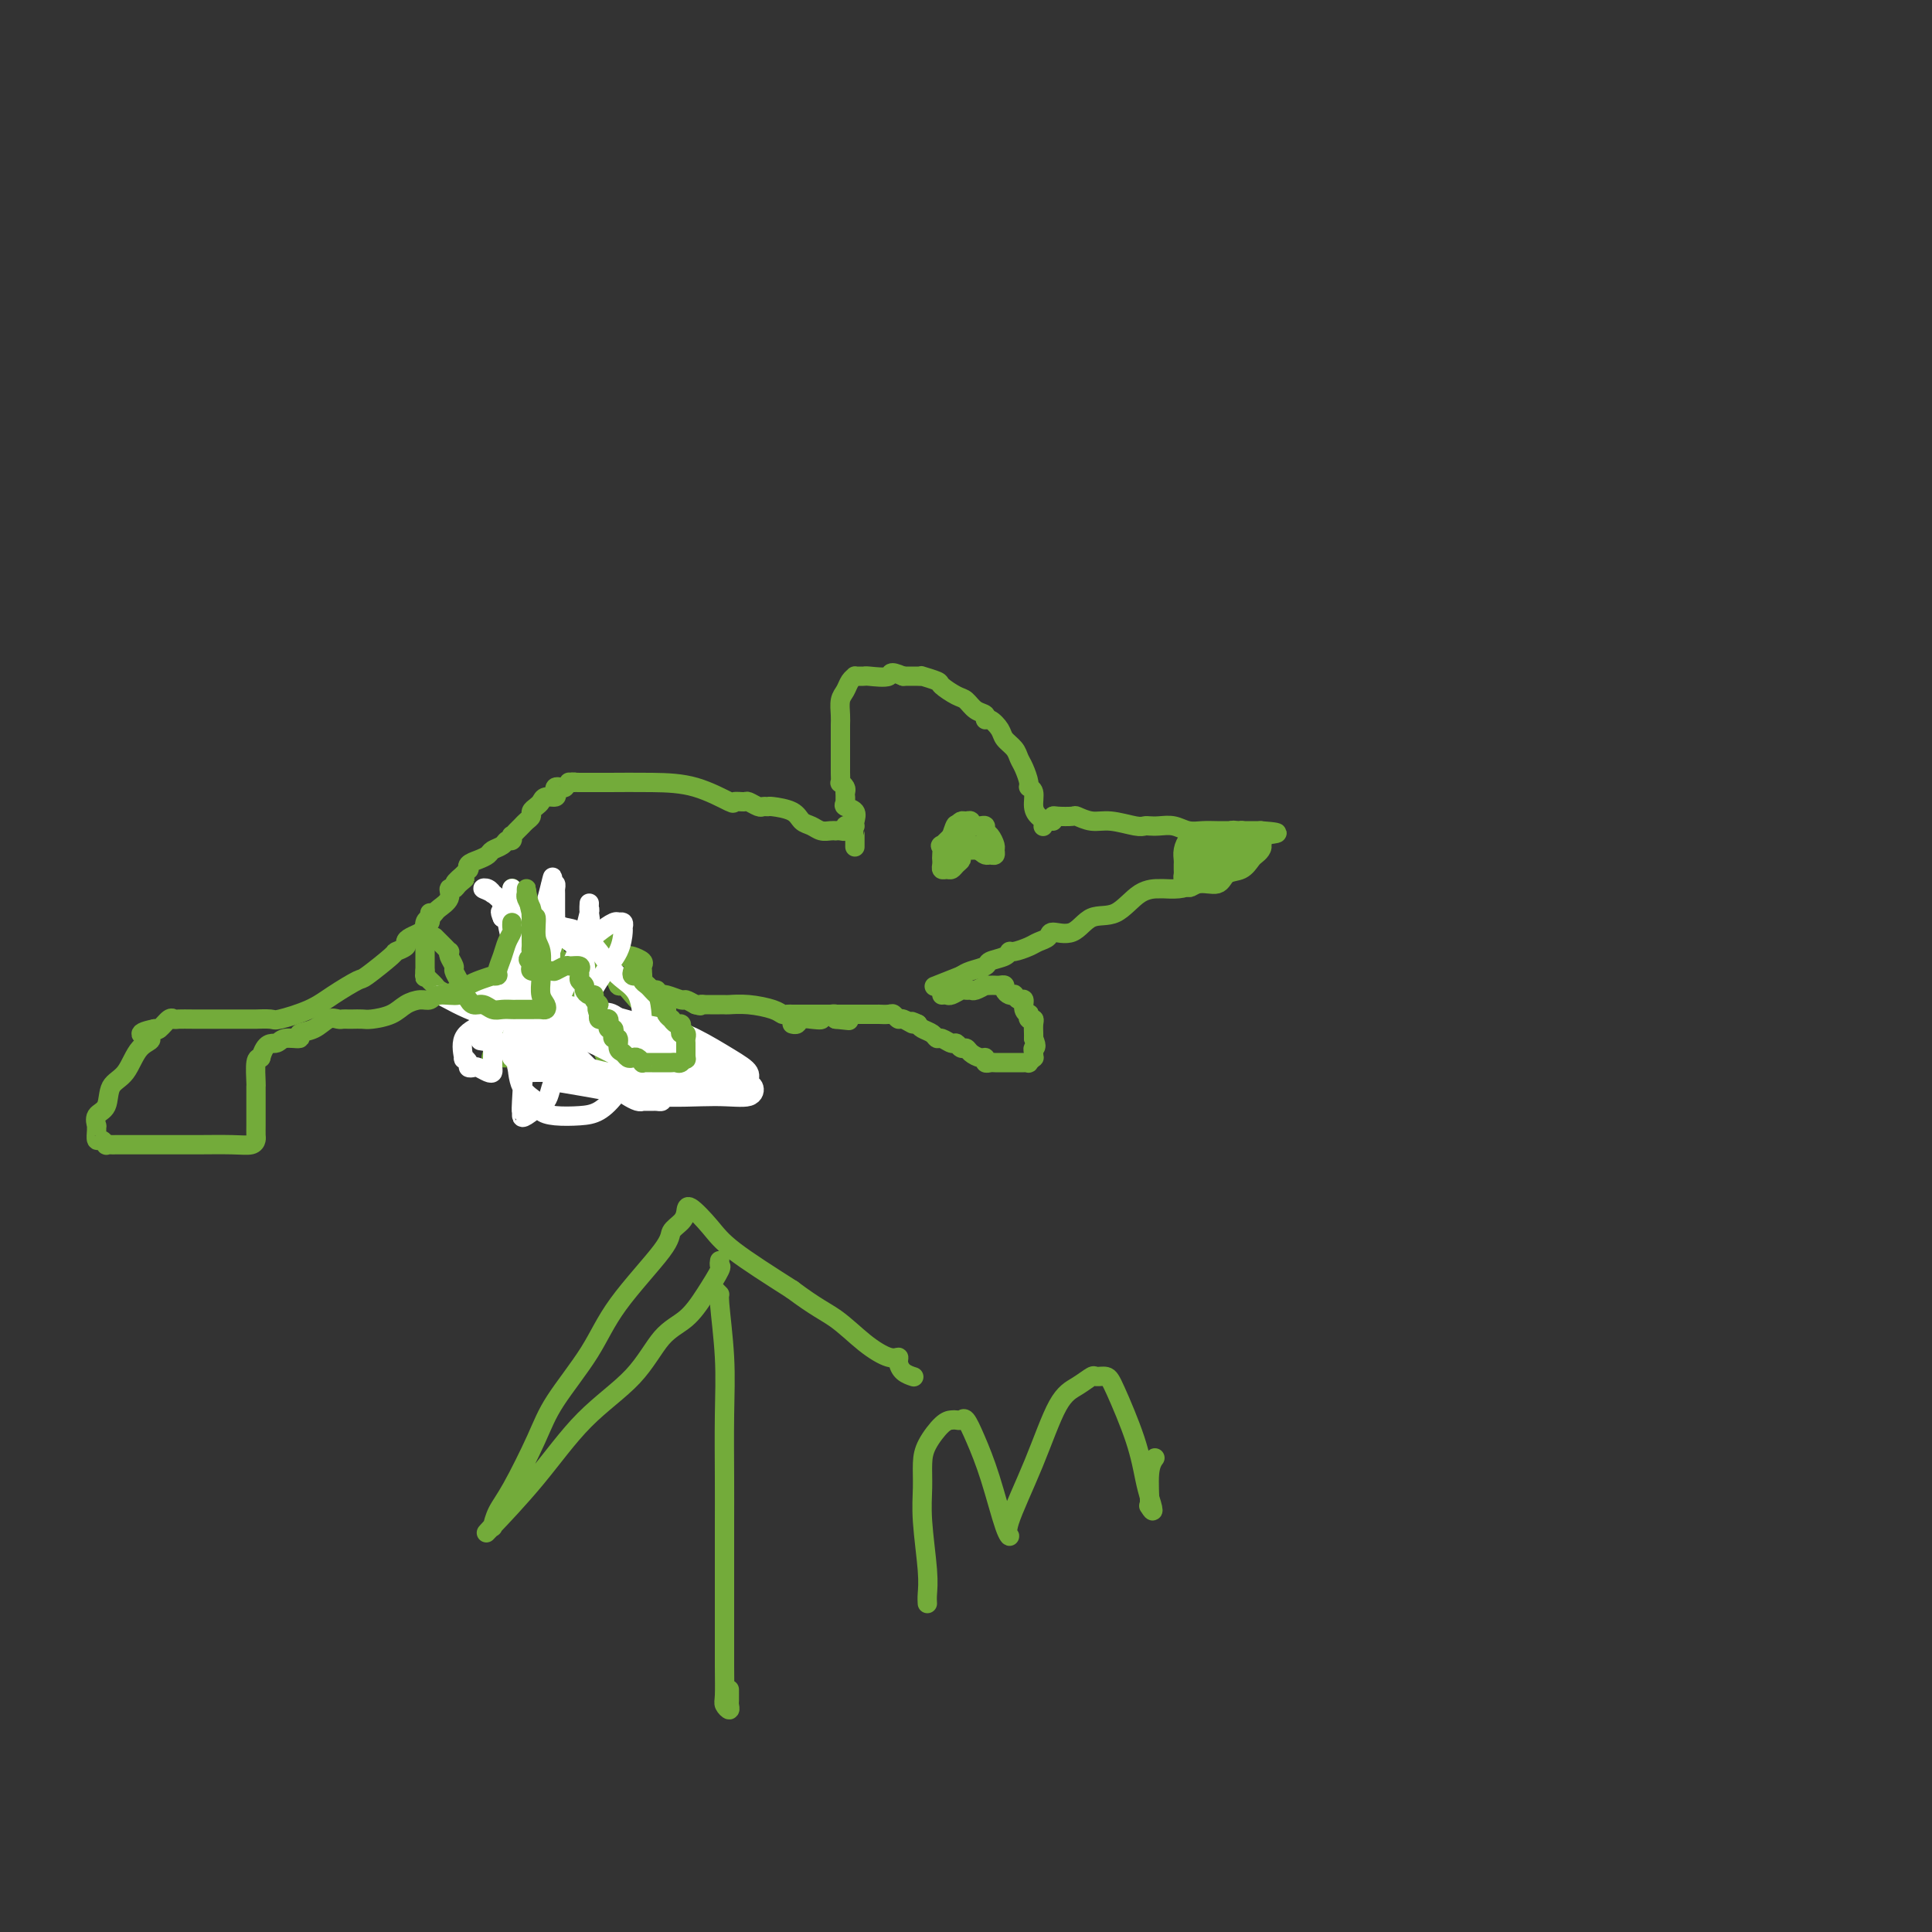 <svg viewBox='0 0 400 400' version='1.1' xmlns='http://www.w3.org/2000/svg' xmlns:xlink='http://www.w3.org/1999/xlink'><rect x="0" y="0" width="400" height="400" fill="#333333" stroke="none"/><g fill='none' stroke='#73AB3A' stroke-width='4' stroke-linecap='round' stroke-linejoin='round'><path d='M218,170c-0.025,-0.420 -0.051,-0.841 0,-1c0.051,-0.159 0.178,-0.058 1,0c0.822,0.058 2.339,0.072 3,0c0.661,-0.072 0.468,-0.229 1,0c0.532,0.229 1.791,0.846 3,1c1.209,0.154 2.368,-0.155 4,0c1.632,0.155 3.739,0.772 5,1c1.261,0.228 1.678,0.065 2,0c0.322,-0.065 0.551,-0.031 1,0c0.449,0.031 1.120,0.061 2,0c0.880,-0.061 1.969,-0.212 3,0c1.031,0.212 2.005,0.789 3,1c0.995,0.211 2.011,0.057 3,0c0.989,-0.057 1.953,-0.015 3,0c1.047,0.015 2.178,0.004 3,0c0.822,-0.004 1.334,-0.001 2,0c0.666,0.001 1.487,0.000 2,0c0.513,-0.000 0.718,-0.000 1,0c0.282,0.000 0.641,0.000 1,0'/><path d='M261,172c6.656,0.488 1.794,0.708 0,1c-1.794,0.292 -0.522,0.657 0,1c0.522,0.343 0.294,0.665 0,1c-0.294,0.335 -0.653,0.682 -1,1c-0.347,0.318 -0.683,0.606 -1,1c-0.317,0.394 -0.616,0.893 -1,1c-0.384,0.107 -0.854,-0.180 -1,0c-0.146,0.180 0.033,0.825 0,1c-0.033,0.175 -0.276,-0.121 -1,0c-0.724,0.121 -1.928,0.659 -3,1c-1.072,0.341 -2.011,0.484 -3,1c-0.989,0.516 -2.027,1.406 -3,2c-0.973,0.594 -1.879,0.892 -3,1c-1.121,0.108 -2.456,0.026 -3,0c-0.544,-0.026 -0.297,0.005 -1,0c-0.703,-0.005 -2.357,-0.044 -4,1c-1.643,1.044 -3.276,3.172 -5,4c-1.724,0.828 -3.540,0.354 -5,1c-1.460,0.646 -2.564,2.410 -4,3c-1.436,0.590 -3.204,0.004 -4,0c-0.796,-0.004 -0.619,0.572 -1,1c-0.381,0.428 -1.318,0.706 -2,1c-0.682,0.294 -1.108,0.604 -2,1c-0.892,0.396 -2.251,0.880 -3,1c-0.749,0.120 -0.890,-0.122 -1,0c-0.110,0.122 -0.190,0.610 -1,1c-0.810,0.390 -2.351,0.682 -3,1c-0.649,0.318 -0.405,0.663 -1,1c-0.595,0.337 -2.027,0.668 -3,1c-0.973,0.332 -1.486,0.666 -2,1'/><path d='M199,202c-9.667,3.833 -4.833,1.917 0,0'/><path d='M216,171c-0.022,0.093 -0.043,0.186 0,0c0.043,-0.186 0.151,-0.652 0,-1c-0.151,-0.348 -0.562,-0.578 -1,-1c-0.438,-0.422 -0.905,-1.037 -1,-2c-0.095,-0.963 0.182,-2.274 0,-3c-0.182,-0.726 -0.821,-0.866 -1,-1c-0.179,-0.134 0.103,-0.263 0,-1c-0.103,-0.737 -0.590,-2.084 -1,-3c-0.410,-0.916 -0.743,-1.402 -1,-2c-0.257,-0.598 -0.437,-1.308 -1,-2c-0.563,-0.692 -1.508,-1.366 -2,-2c-0.492,-0.634 -0.530,-1.230 -1,-2c-0.470,-0.770 -1.372,-1.716 -2,-2c-0.628,-0.284 -0.982,0.094 -1,0c-0.018,-0.094 0.299,-0.659 0,-1c-0.299,-0.341 -1.216,-0.458 -2,-1c-0.784,-0.542 -1.437,-1.508 -2,-2c-0.563,-0.492 -1.036,-0.510 -2,-1c-0.964,-0.490 -2.417,-1.452 -3,-2c-0.583,-0.548 -0.294,-0.683 -1,-1c-0.706,-0.317 -2.406,-0.817 -3,-1c-0.594,-0.183 -0.083,-0.049 0,0c0.083,0.049 -0.262,0.014 -1,0c-0.738,-0.014 -1.869,-0.007 -3,0'/><path d='M187,140c-3.234,-1.392 -2.321,-0.373 -3,0c-0.679,0.373 -2.952,0.099 -4,0c-1.048,-0.099 -0.872,-0.025 -1,0c-0.128,0.025 -0.559,-0.001 -1,0c-0.441,0.001 -0.893,0.030 -1,0c-0.107,-0.030 0.129,-0.118 0,0c-0.129,0.118 -0.623,0.441 -1,1c-0.377,0.559 -0.637,1.354 -1,2c-0.363,0.646 -0.829,1.142 -1,2c-0.171,0.858 -0.046,2.076 0,3c0.046,0.924 0.012,1.552 0,2c-0.012,0.448 -0.003,0.715 0,1c0.003,0.285 0.001,0.587 0,1c-0.001,0.413 -0.000,0.936 0,1c0.000,0.064 0.000,-0.333 0,0c-0.000,0.333 -0.000,1.395 0,2c0.000,0.605 0.000,0.754 0,1c-0.000,0.246 -0.000,0.589 0,1c0.000,0.411 0.000,0.888 0,1c-0.000,0.112 -0.001,-0.143 0,0c0.001,0.143 0.004,0.682 0,1c-0.004,0.318 -0.015,0.414 0,1c0.015,0.586 0.056,1.662 0,2c-0.056,0.338 -0.207,-0.063 0,0c0.207,0.063 0.774,0.589 1,1c0.226,0.411 0.113,0.705 0,1'/><path d='M175,164c-0.009,3.428 -0.031,1.500 0,1c0.031,-0.500 0.113,0.430 0,1c-0.113,0.570 -0.423,0.779 0,1c0.423,0.221 1.577,0.452 2,1c0.423,0.548 0.113,1.412 0,2c-0.113,0.588 -0.030,0.901 0,1c0.030,0.099 0.008,-0.015 0,0c-0.008,0.015 -0.002,0.158 0,1c0.002,0.842 0.001,2.383 0,3c-0.001,0.617 -0.000,0.308 0,0'/><path d='M176,171c-0.445,-0.113 -0.889,-0.226 -1,0c-0.111,0.226 0.112,0.792 0,1c-0.112,0.208 -0.558,0.056 -1,0c-0.442,-0.056 -0.881,-0.018 -1,0c-0.119,0.018 0.081,0.017 0,0c-0.081,-0.017 -0.442,-0.050 -1,0c-0.558,0.050 -1.313,0.181 -2,0c-0.687,-0.181 -1.308,-0.675 -2,-1c-0.692,-0.325 -1.457,-0.480 -2,-1c-0.543,-0.520 -0.865,-1.406 -2,-2c-1.135,-0.594 -3.082,-0.895 -4,-1c-0.918,-0.105 -0.808,-0.014 -1,0c-0.192,0.014 -0.686,-0.050 -1,0c-0.314,0.050 -0.447,0.212 -1,0c-0.553,-0.212 -1.527,-0.799 -2,-1c-0.473,-0.201 -0.446,-0.015 -1,0c-0.554,0.015 -1.688,-0.139 -2,0c-0.312,0.139 0.197,0.573 -1,0c-1.197,-0.573 -4.099,-2.154 -7,-3c-2.901,-0.846 -5.799,-0.959 -9,-1c-3.201,-0.041 -6.703,-0.011 -9,0c-2.297,0.011 -3.388,0.003 -4,0c-0.612,-0.003 -0.746,-0.001 -1,0c-0.254,0.001 -0.627,0.000 -1,0'/><path d='M120,162c-3.892,-0.139 -1.621,0.015 -1,0c0.621,-0.015 -0.409,-0.197 -1,0c-0.591,0.197 -0.745,0.775 -1,1c-0.255,0.225 -0.611,0.098 -1,0c-0.389,-0.098 -0.811,-0.167 -1,0c-0.189,0.167 -0.144,0.570 0,1c0.144,0.430 0.389,0.889 0,1c-0.389,0.111 -1.410,-0.125 -2,0c-0.590,0.125 -0.750,0.611 -1,1c-0.250,0.389 -0.592,0.682 -1,1c-0.408,0.318 -0.883,0.662 -1,1c-0.117,0.338 0.123,0.669 0,1c-0.123,0.331 -0.607,0.662 -1,1c-0.393,0.338 -0.693,0.683 -1,1c-0.307,0.317 -0.621,0.606 -1,1c-0.379,0.394 -0.821,0.893 -1,1c-0.179,0.107 -0.093,-0.179 0,0c0.093,0.179 0.194,0.821 0,1c-0.194,0.179 -0.685,-0.107 -1,0c-0.315,0.107 -0.456,0.606 -1,1c-0.544,0.394 -1.491,0.684 -2,1c-0.509,0.316 -0.581,0.658 -1,1c-0.419,0.342 -1.187,0.683 -2,1c-0.813,0.317 -1.672,0.611 -2,1c-0.328,0.389 -0.127,0.874 0,1c0.127,0.126 0.179,-0.107 0,0c-0.179,0.107 -0.590,0.553 -1,1'/><path d='M96,181c-3.663,3.123 -0.822,1.431 0,1c0.822,-0.431 -0.375,0.399 -1,1c-0.625,0.601 -0.678,0.973 -1,1c-0.322,0.027 -0.912,-0.291 -1,0c-0.088,0.291 0.326,1.190 0,2c-0.326,0.810 -1.394,1.531 -2,2c-0.606,0.469 -0.751,0.685 -1,1c-0.249,0.315 -0.603,0.728 -1,1c-0.397,0.272 -0.839,0.401 -1,1c-0.161,0.599 -0.043,1.666 0,2c0.043,0.334 0.012,-0.064 0,0c-0.012,0.064 -0.003,0.591 0,1c0.003,0.409 0.001,0.701 0,1c-0.001,0.299 -0.000,0.605 0,1c0.000,0.395 0.000,0.879 0,1c-0.000,0.121 -0.000,-0.122 0,0c0.000,0.122 0.000,0.610 0,1c-0.000,0.390 -0.000,0.682 0,1c0.000,0.318 0.000,0.662 0,1c-0.000,0.338 -0.000,0.669 0,1'/><path d='M88,201c-0.158,1.925 -0.053,1.237 0,1c0.053,-0.237 0.054,-0.022 0,0c-0.054,0.022 -0.165,-0.148 0,0c0.165,0.148 0.604,0.614 1,1c0.396,0.386 0.748,0.692 1,1c0.252,0.308 0.404,0.617 1,1c0.596,0.383 1.636,0.838 2,1c0.364,0.162 0.052,0.029 0,0c-0.052,-0.029 0.157,0.045 1,0c0.843,-0.045 2.321,-0.208 3,0c0.679,0.208 0.559,0.788 1,1c0.441,0.212 1.442,0.057 2,0c0.558,-0.057 0.674,-0.015 1,0c0.326,0.015 0.861,0.004 1,0c0.139,-0.004 -0.117,-0.001 0,0c0.117,0.001 0.609,0.000 1,0c0.391,-0.000 0.683,-0.000 1,0c0.317,0.000 0.658,0.000 1,0'/><path d='M105,207c2.089,0.156 1.311,0.044 1,0c-0.311,-0.044 -0.156,-0.022 0,0'/><path d='M106,184c0.030,-0.090 0.061,-0.179 0,0c-0.061,0.179 -0.212,0.627 0,1c0.212,0.373 0.788,0.673 1,1c0.212,0.327 0.061,0.683 0,1c-0.061,0.317 -0.030,0.595 0,1c0.030,0.405 0.061,0.936 0,1c-0.061,0.064 -0.212,-0.338 0,0c0.212,0.338 0.789,1.418 1,2c0.211,0.582 0.057,0.666 0,1c-0.057,0.334 -0.015,0.916 0,1c0.015,0.084 0.004,-0.332 0,0c-0.004,0.332 -0.001,1.413 0,2c0.001,0.587 0.000,0.682 0,1c-0.000,0.318 -0.000,0.859 0,1c0.000,0.141 0.000,-0.117 0,0c-0.000,0.117 -0.000,0.608 0,1c0.000,0.392 0.000,0.683 0,1c-0.000,0.317 -0.000,0.658 0,1'/><path d='M108,200c0.310,2.634 0.084,1.217 0,1c-0.084,-0.217 -0.026,0.764 0,1c0.026,0.236 0.021,-0.273 0,0c-0.021,0.273 -0.057,1.327 0,2c0.057,0.673 0.208,0.964 0,1c-0.208,0.036 -0.774,-0.184 -1,0c-0.226,0.184 -0.112,0.770 0,1c0.112,0.230 0.222,0.103 0,0c-0.222,-0.103 -0.778,-0.182 -1,0c-0.222,0.182 -0.112,0.626 0,1c0.112,0.374 0.226,0.678 0,1c-0.226,0.322 -0.792,0.664 -1,1c-0.208,0.336 -0.060,0.668 0,1c0.060,0.332 0.030,0.666 0,1'/><path d='M105,211c-0.691,1.654 -0.917,0.290 -1,0c-0.083,-0.290 -0.022,0.495 0,1c0.022,0.505 0.007,0.732 0,1c-0.007,0.268 -0.005,0.579 0,1c0.005,0.421 0.012,0.953 0,1c-0.012,0.047 -0.045,-0.389 0,0c0.045,0.389 0.166,1.605 0,2c-0.166,0.395 -0.619,-0.030 -1,0c-0.381,0.030 -0.691,0.515 -1,1'/><path d='M102,218c-0.517,1.309 -0.311,1.083 0,1c0.311,-0.083 0.727,-0.022 1,0c0.273,0.022 0.402,0.006 1,0c0.598,-0.006 1.666,-0.002 2,0c0.334,0.002 -0.065,0.002 0,0c0.065,-0.002 0.596,-0.004 1,0c0.404,0.004 0.682,0.016 1,0c0.318,-0.016 0.676,-0.061 1,0c0.324,0.061 0.615,0.228 1,0c0.385,-0.228 0.864,-0.850 1,-1c0.136,-0.150 -0.069,0.171 0,0c0.069,-0.171 0.414,-0.834 1,-1c0.586,-0.166 1.415,0.166 2,0c0.585,-0.166 0.925,-0.829 1,-1c0.075,-0.171 -0.117,0.150 0,0c0.117,-0.150 0.543,-0.772 1,-1c0.457,-0.228 0.944,-0.064 1,0c0.056,0.064 -0.318,0.027 0,0c0.318,-0.027 1.328,-0.045 2,0c0.672,0.045 1.007,0.152 1,0c-0.007,-0.152 -0.355,-0.563 0,-1c0.355,-0.437 1.415,-0.901 2,-1c0.585,-0.099 0.696,0.166 1,0c0.304,-0.166 0.801,-0.762 1,-1c0.199,-0.238 0.099,-0.119 0,0'/><path d='M124,212c1.981,-1.132 -0.568,-0.461 -2,0c-1.432,0.461 -1.747,0.712 -2,1c-0.253,0.288 -0.445,0.612 -1,1c-0.555,0.388 -1.474,0.839 -2,1c-0.526,0.161 -0.658,0.030 -1,0c-0.342,-0.030 -0.893,0.040 -1,0c-0.107,-0.040 0.231,-0.192 0,0c-0.231,0.192 -1.029,0.727 -1,1c0.029,0.273 0.886,0.284 1,0c0.114,-0.284 -0.517,-0.865 0,-1c0.517,-0.135 2.180,0.174 3,0c0.820,-0.174 0.797,-0.830 1,-1c0.203,-0.170 0.633,0.147 1,0c0.367,-0.147 0.673,-0.756 1,-1c0.327,-0.244 0.676,-0.122 1,0c0.324,0.122 0.623,0.243 1,0c0.377,-0.243 0.833,-0.849 1,-1c0.167,-0.151 0.045,0.152 0,0c-0.045,-0.152 -0.013,-0.758 0,-1c0.013,-0.242 0.006,-0.121 0,0'/><path d='M124,211c1.656,-0.935 0.797,-0.771 0,-1c-0.797,-0.229 -1.532,-0.849 -2,-1c-0.468,-0.151 -0.668,0.168 -1,0c-0.332,-0.168 -0.795,-0.822 -1,-1c-0.205,-0.178 -0.154,0.121 0,0c0.154,-0.121 0.409,-0.662 0,-1c-0.409,-0.338 -1.483,-0.471 -2,-1c-0.517,-0.529 -0.479,-1.452 -1,-3c-0.521,-1.548 -1.603,-3.721 -2,-5c-0.397,-1.279 -0.111,-1.663 0,-2c0.111,-0.337 0.046,-0.626 0,-1c-0.046,-0.374 -0.072,-0.832 0,-1c0.072,-0.168 0.244,-0.045 1,0c0.756,0.045 2.097,0.012 3,0c0.903,-0.012 1.369,-0.004 2,0c0.631,0.004 1.429,0.004 2,0c0.571,-0.004 0.916,-0.011 1,0c0.084,0.011 -0.093,0.042 0,0c0.093,-0.042 0.455,-0.155 1,0c0.545,0.155 1.272,0.577 2,1'/><path d='M127,195c2.018,0.182 1.064,0.636 1,1c-0.064,0.364 0.761,0.636 1,1c0.239,0.364 -0.108,0.818 0,1c0.108,0.182 0.670,0.090 1,0c0.330,-0.090 0.428,-0.178 1,0c0.572,0.178 1.617,0.622 2,1c0.383,0.378 0.103,0.689 0,1c-0.103,0.311 -0.028,0.622 0,1c0.028,0.378 0.011,0.822 0,1c-0.011,0.178 -0.014,0.090 0,0c0.014,-0.090 0.046,-0.183 0,0c-0.046,0.183 -0.171,0.641 0,1c0.171,0.359 0.638,0.618 1,1c0.362,0.382 0.619,0.887 1,1c0.381,0.113 0.888,-0.167 1,0c0.112,0.167 -0.169,0.781 0,1c0.169,0.219 0.790,0.044 1,0c0.210,-0.044 0.009,0.043 0,0c-0.009,-0.043 0.173,-0.218 1,0c0.827,0.218 2.300,0.828 3,1c0.700,0.172 0.629,-0.094 1,0c0.371,0.094 1.186,0.547 2,1'/><path d='M144,208c1.555,0.464 0.941,0.124 1,0c0.059,-0.124 0.789,-0.033 1,0c0.211,0.033 -0.098,0.009 0,0c0.098,-0.009 0.601,-0.002 1,0c0.399,0.002 0.692,-0.000 1,0c0.308,0.000 0.632,0.003 1,0c0.368,-0.003 0.781,-0.011 1,0c0.219,0.011 0.243,0.041 1,0c0.757,-0.041 2.245,-0.155 4,0c1.755,0.155 3.776,0.577 5,1c1.224,0.423 1.652,0.845 2,1c0.348,0.155 0.618,0.041 1,0c0.382,-0.041 0.876,-0.011 1,0c0.124,0.011 -0.121,0.003 0,0c0.121,-0.003 0.610,-0.001 1,0c0.390,0.001 0.682,0.000 1,0c0.318,-0.000 0.663,-0.000 1,0c0.337,0.000 0.668,0.000 1,0c0.332,-0.000 0.667,-0.001 1,0c0.333,0.001 0.664,0.003 1,0c0.336,-0.003 0.678,-0.011 1,0c0.322,0.011 0.625,0.041 1,0c0.375,-0.041 0.821,-0.155 1,0c0.179,0.155 0.089,0.577 0,1'/><path d='M173,211c4.833,0.500 2.417,0.250 0,0'/><path d='M195,206c0.364,-0.031 0.728,-0.061 1,0c0.272,0.061 0.453,0.214 1,0c0.547,-0.214 1.461,-0.793 2,-1c0.539,-0.207 0.704,-0.041 1,0c0.296,0.041 0.723,-0.041 1,0c0.277,0.041 0.403,0.207 1,0c0.597,-0.207 1.665,-0.787 2,-1c0.335,-0.213 -0.064,-0.058 0,0c0.064,0.058 0.591,0.018 1,0c0.409,-0.018 0.701,-0.015 1,0c0.299,0.015 0.606,0.043 1,0c0.394,-0.043 0.875,-0.156 1,0c0.125,0.156 -0.108,0.582 0,1c0.108,0.418 0.555,0.828 1,1c0.445,0.172 0.889,0.105 1,0c0.111,-0.105 -0.110,-0.248 0,0c0.110,0.248 0.552,0.889 1,1c0.448,0.111 0.904,-0.306 1,0c0.096,0.306 -0.167,1.335 0,2c0.167,0.665 0.763,0.965 1,1c0.237,0.035 0.116,-0.194 0,0c-0.116,0.194 -0.227,0.812 0,1c0.227,0.188 0.793,-0.053 1,0c0.207,0.053 0.056,0.399 0,1c-0.056,0.601 -0.016,1.457 0,2c0.016,0.543 0.008,0.771 0,1'/><path d='M214,215c0.927,2.111 0.244,1.890 0,2c-0.244,0.110 -0.051,0.551 0,1c0.051,0.449 -0.042,0.905 0,1c0.042,0.095 0.218,-0.171 0,0c-0.218,0.171 -0.831,0.778 -1,1c-0.169,0.222 0.106,0.060 0,0c-0.106,-0.060 -0.592,-0.016 -1,0c-0.408,0.016 -0.739,0.004 -1,0c-0.261,-0.004 -0.451,-0.001 -1,0c-0.549,0.001 -1.458,0.001 -2,0c-0.542,-0.001 -0.719,-0.004 -1,0c-0.281,0.004 -0.666,0.016 -1,0c-0.334,-0.016 -0.618,-0.060 -1,0c-0.382,0.060 -0.862,0.222 -1,0c-0.138,-0.222 0.065,-0.829 0,-1c-0.065,-0.171 -0.399,0.094 -1,0c-0.601,-0.094 -1.469,-0.546 -2,-1c-0.531,-0.454 -0.723,-0.910 -1,-1c-0.277,-0.090 -0.638,0.187 -1,0c-0.362,-0.187 -0.726,-0.838 -1,-1c-0.274,-0.162 -0.458,0.164 -1,0c-0.542,-0.164 -1.441,-0.817 -2,-1c-0.559,-0.183 -0.779,0.106 -1,0c-0.221,-0.106 -0.444,-0.605 -1,-1c-0.556,-0.395 -1.445,-0.684 -2,-1c-0.555,-0.316 -0.778,-0.658 -1,-1'/><path d='M190,212c-2.438,-1.173 -1.033,-0.104 -1,0c0.033,0.104 -1.306,-0.757 -2,-1c-0.694,-0.243 -0.745,0.131 -1,0c-0.255,-0.131 -0.715,-0.767 -1,-1c-0.285,-0.233 -0.395,-0.062 -1,0c-0.605,0.062 -1.706,0.017 -2,0c-0.294,-0.017 0.220,-0.004 0,0c-0.220,0.004 -1.172,0.001 -2,0c-0.828,-0.001 -1.531,-0.000 -2,0c-0.469,0.000 -0.704,0.000 -1,0c-0.296,-0.000 -0.653,-0.000 -1,0c-0.347,0.000 -0.684,0.000 -1,0c-0.316,-0.000 -0.609,-0.000 -1,0c-0.391,0.000 -0.878,0.000 -1,0c-0.122,-0.000 0.122,-0.000 0,0c-0.122,0.000 -0.610,0.000 -1,0c-0.390,-0.000 -0.683,-0.000 -1,0c-0.317,0.000 -0.659,0.000 -1,0'/><path d='M170,210c-2.965,-0.082 -0.377,0.714 0,1c0.377,0.286 -1.458,0.063 -2,0c-0.542,-0.063 0.208,0.036 0,0c-0.208,-0.036 -1.375,-0.205 -2,0c-0.625,0.205 -0.707,0.786 -1,1c-0.293,0.214 -0.798,0.061 -1,0c-0.202,-0.061 -0.101,-0.031 0,0'/><path d='M114,199c0.323,-0.000 0.647,-0.000 1,0c0.353,0.000 0.736,0.002 1,0c0.264,-0.002 0.409,-0.006 1,0c0.591,0.006 1.629,0.024 2,0c0.371,-0.024 0.074,-0.090 1,0c0.926,0.090 3.073,0.334 4,1c0.927,0.666 0.632,1.753 1,2c0.368,0.247 1.399,-0.345 2,0c0.601,0.345 0.771,1.626 1,2c0.229,0.374 0.517,-0.161 1,0c0.483,0.161 1.162,1.016 2,2c0.838,0.984 1.834,2.097 3,3c1.166,0.903 2.501,1.598 3,2c0.499,0.402 0.161,0.512 1,1c0.839,0.488 2.855,1.353 4,2c1.145,0.647 1.418,1.076 2,2c0.582,0.924 1.474,2.342 2,3c0.526,0.658 0.687,0.554 1,1c0.313,0.446 0.778,1.440 1,2c0.222,0.560 0.203,0.686 0,1c-0.203,0.314 -0.589,0.816 -1,1c-0.411,0.184 -0.848,0.049 -1,0c-0.152,-0.049 -0.020,-0.013 -1,0c-0.980,0.013 -3.071,0.004 -4,0c-0.929,-0.004 -0.694,-0.001 -1,0c-0.306,0.001 -1.153,0.001 -2,0'/><path d='M138,224c-1.986,0.315 -1.951,0.101 -2,0c-0.049,-0.101 -0.183,-0.090 -1,0c-0.817,0.090 -2.316,0.260 -3,0c-0.684,-0.260 -0.551,-0.949 -1,-1c-0.449,-0.051 -1.478,0.535 -2,0c-0.522,-0.535 -0.536,-2.190 -1,-3c-0.464,-0.810 -1.376,-0.774 -2,-1c-0.624,-0.226 -0.958,-0.712 -1,-1c-0.042,-0.288 0.210,-0.377 0,-1c-0.210,-0.623 -0.883,-1.781 -1,-2c-0.117,-0.219 0.320,0.502 0,0c-0.320,-0.502 -1.397,-2.228 -2,-3c-0.603,-0.772 -0.732,-0.589 -1,-1c-0.268,-0.411 -0.676,-1.416 -1,-2c-0.324,-0.584 -0.564,-0.748 -1,-1c-0.436,-0.252 -1.068,-0.593 -2,-1c-0.932,-0.407 -2.165,-0.880 -3,-1c-0.835,-0.120 -1.271,0.111 -2,0c-0.729,-0.111 -1.751,-0.566 -3,-1c-1.249,-0.434 -2.727,-0.848 -4,-1c-1.273,-0.152 -2.343,-0.041 -3,0c-0.657,0.041 -0.902,0.012 -1,0c-0.098,-0.012 -0.049,-0.006 0,0'/></g>
<g fill='none' stroke='#FFFFFF' stroke-width='4' stroke-linecap='round' stroke-linejoin='round'><path d='M107,209c0.001,0.266 0.001,0.533 0,1c-0.001,0.467 -0.004,1.136 0,2c0.004,0.864 0.013,1.923 0,3c-0.013,1.077 -0.049,2.173 0,4c0.049,1.827 0.183,4.385 1,6c0.817,1.615 2.318,2.288 3,3c0.682,0.712 0.544,1.464 1,2c0.456,0.536 1.506,0.858 3,1c1.494,0.142 3.434,0.106 5,0c1.566,-0.106 2.759,-0.283 4,-1c1.241,-0.717 2.531,-1.975 4,-4c1.469,-2.025 3.118,-4.817 4,-7c0.882,-2.183 0.998,-3.758 1,-6c0.002,-2.242 -0.112,-5.150 -1,-7c-0.888,-1.850 -2.552,-2.641 -4,-4c-1.448,-1.359 -2.680,-3.287 -4,-5c-1.320,-1.713 -2.727,-3.212 -4,-4c-1.273,-0.788 -2.410,-0.866 -3,-1c-0.590,-0.134 -0.631,-0.326 -1,0c-0.369,0.326 -1.065,1.169 -2,3c-0.935,1.831 -2.107,4.652 -3,8c-0.893,3.348 -1.506,7.225 -2,12c-0.494,4.775 -0.867,10.448 -1,13c-0.133,2.552 -0.025,1.983 0,2c0.025,0.017 -0.032,0.620 0,1c0.032,0.380 0.152,0.537 1,0c0.848,-0.537 2.424,-1.769 4,-3'/><path d='M113,228c0.940,-1.212 0.790,-2.743 2,-5c1.210,-2.257 3.780,-5.241 5,-8c1.220,-2.759 1.091,-5.292 1,-7c-0.091,-1.708 -0.143,-2.591 0,-4c0.143,-1.409 0.480,-3.345 0,-5c-0.480,-1.655 -1.777,-3.031 -3,-4c-1.223,-0.969 -2.372,-1.531 -3,-2c-0.628,-0.469 -0.734,-0.844 -1,-1c-0.266,-0.156 -0.692,-0.092 -1,0c-0.308,0.092 -0.499,0.214 -1,2c-0.501,1.786 -1.312,5.238 -2,8c-0.688,2.762 -1.252,4.834 -2,7c-0.748,2.166 -1.679,4.427 -2,6c-0.321,1.573 -0.032,2.458 0,3c0.032,0.542 -0.194,0.742 0,1c0.194,0.258 0.810,0.574 1,1c0.190,0.426 -0.044,0.961 0,1c0.044,0.039 0.366,-0.419 1,-1c0.634,-0.581 1.582,-1.284 2,-4c0.418,-2.716 0.308,-7.446 1,-11c0.692,-3.554 2.185,-5.932 3,-8c0.815,-2.068 0.951,-3.827 1,-5c0.049,-1.173 0.010,-1.762 0,-3c-0.010,-1.238 0.008,-3.126 0,-4c-0.008,-0.874 -0.040,-0.735 0,-1c0.040,-0.265 0.154,-0.933 0,-1c-0.154,-0.067 -0.577,0.466 -1,1'/><path d='M114,184c0.994,-5.403 -0.022,-0.411 -1,3c-0.978,3.411 -1.919,5.240 -3,9c-1.081,3.760 -2.304,9.452 -3,13c-0.696,3.548 -0.867,4.951 -1,6c-0.133,1.049 -0.228,1.744 0,2c0.228,0.256 0.779,0.073 1,0c0.221,-0.073 0.110,-0.037 0,0'/><path d='M111,196c0.268,-0.182 0.537,-0.364 0,-1c-0.537,-0.636 -1.878,-1.727 -3,-3c-1.122,-1.273 -2.023,-2.729 -3,-4c-0.977,-1.271 -2.029,-2.356 -3,-3c-0.971,-0.644 -1.861,-0.848 -2,-1c-0.139,-0.152 0.473,-0.254 1,0c0.527,0.254 0.967,0.863 1,1c0.033,0.137 -0.342,-0.199 0,0c0.342,0.199 1.402,0.933 2,2c0.598,1.067 0.735,2.467 1,4c0.265,1.533 0.658,3.198 1,4c0.342,0.802 0.631,0.740 1,1c0.369,0.260 0.816,0.843 1,1c0.184,0.157 0.106,-0.111 0,0c-0.106,0.111 -0.238,0.603 0,1c0.238,0.397 0.848,0.700 1,1c0.152,0.300 -0.152,0.597 0,1c0.152,0.403 0.759,0.910 1,1c0.241,0.090 0.114,-0.238 0,-1c-0.114,-0.762 -0.216,-1.957 -1,-3c-0.784,-1.043 -2.249,-1.935 -3,-3c-0.751,-1.065 -0.786,-2.304 -1,-3c-0.214,-0.696 -0.607,-0.848 -1,-1'/><path d='M104,190c-0.773,-1.785 -0.204,-1.249 0,-1c0.204,0.249 0.044,0.210 0,0c-0.044,-0.210 0.027,-0.590 0,-1c-0.027,-0.410 -0.151,-0.848 0,-1c0.151,-0.152 0.576,-0.018 1,0c0.424,0.018 0.846,-0.080 1,0c0.154,0.080 0.041,0.338 0,0c-0.041,-0.338 -0.010,-1.274 0,-2c0.010,-0.726 -0.000,-1.244 0,-1c0.000,0.244 0.010,1.251 0,2c-0.010,0.749 -0.041,1.240 0,3c0.041,1.760 0.155,4.789 0,7c-0.155,2.211 -0.577,3.606 -1,5'/><path d='M105,201c-0.106,3.238 0.129,3.332 0,4c-0.129,0.668 -0.623,1.909 -1,3c-0.377,1.091 -0.637,2.033 -1,3c-0.363,0.967 -0.829,1.961 -1,3c-0.171,1.039 -0.045,2.124 0,3c0.045,0.876 0.010,1.542 0,2c-0.010,0.458 0.005,0.707 0,1c-0.005,0.293 -0.028,0.628 0,1c0.028,0.372 0.109,0.780 0,1c-0.109,0.220 -0.406,0.253 -1,0c-0.594,-0.253 -1.484,-0.790 -2,-1c-0.516,-0.210 -0.659,-0.091 -1,0c-0.341,0.091 -0.879,0.155 -1,0c-0.121,-0.155 0.175,-0.531 0,-1c-0.175,-0.469 -0.820,-1.033 -1,-1c-0.180,0.033 0.105,0.663 0,0c-0.105,-0.663 -0.602,-2.618 0,-4c0.602,-1.382 2.301,-2.191 4,-3'/><path d='M100,212c1.974,-1.083 4.910,-2.291 7,-3c2.090,-0.709 3.334,-0.918 4,-1c0.666,-0.082 0.753,-0.037 1,0c0.247,0.037 0.654,0.066 1,0c0.346,-0.066 0.632,-0.227 1,0c0.368,0.227 0.817,0.843 1,1c0.183,0.157 0.099,-0.144 0,0c-0.099,0.144 -0.212,0.735 0,1c0.212,0.265 0.749,0.204 0,1c-0.749,0.796 -2.785,2.448 -4,4c-1.215,1.552 -1.609,3.004 -2,4c-0.391,0.996 -0.779,1.535 -1,2c-0.221,0.465 -0.276,0.857 0,1c0.276,0.143 0.882,0.036 3,0c2.118,-0.036 5.749,-0.002 9,0c3.251,0.002 6.123,-0.027 9,0c2.877,0.027 5.761,0.110 8,0c2.239,-0.110 3.834,-0.414 5,0c1.166,0.414 1.905,1.547 2,2c0.095,0.453 -0.452,0.227 -1,0'/><path d='M143,224c4.852,0.520 -0.518,0.819 -6,-1c-5.482,-1.819 -11.077,-5.755 -17,-8c-5.923,-2.245 -12.174,-2.798 -17,-4c-4.826,-1.202 -8.229,-3.054 -10,-4c-1.771,-0.946 -1.912,-0.988 -2,-1c-0.088,-0.012 -0.125,0.006 0,0c0.125,-0.006 0.411,-0.036 1,0c0.589,0.036 1.481,0.136 3,0c1.519,-0.136 3.664,-0.510 7,0c3.336,0.510 7.864,1.905 12,3c4.136,1.095 7.880,1.891 11,3c3.120,1.109 5.614,2.531 8,3c2.386,0.469 4.662,-0.016 6,0c1.338,0.016 1.738,0.535 2,1c0.262,0.465 0.387,0.878 0,1c-0.387,0.122 -1.285,-0.048 -5,-1c-3.715,-0.952 -10.246,-2.687 -15,-4c-4.754,-1.313 -7.731,-2.204 -11,-3c-3.269,-0.796 -6.829,-1.498 -8,-2c-1.171,-0.502 0.047,-0.805 0,-1c-0.047,-0.195 -1.359,-0.283 1,0c2.359,0.283 8.388,0.938 14,2c5.612,1.062 10.806,2.531 16,4'/><path d='M133,212c6.929,1.251 8.750,1.878 11,3c2.250,1.122 4.929,2.739 7,4c2.071,1.261 3.533,2.166 4,3c0.467,0.834 -0.062,1.598 0,2c0.062,0.402 0.713,0.441 1,1c0.287,0.559 0.209,1.638 -1,2c-1.209,0.362 -3.549,0.006 -7,0c-3.451,-0.006 -8.013,0.338 -13,0c-4.987,-0.338 -10.397,-1.359 -14,-2c-3.603,-0.641 -5.398,-0.904 -6,-1c-0.602,-0.096 -0.011,-0.026 0,0c0.011,0.026 -0.557,0.007 0,0c0.557,-0.007 2.240,-0.002 5,0c2.760,0.002 6.598,0.000 10,0c3.402,-0.000 6.369,-0.000 9,0c2.631,0.000 4.926,-0.000 7,0c2.074,0.000 3.928,0.001 5,0c1.072,-0.001 1.362,-0.004 1,0c-0.362,0.004 -1.375,0.016 -5,0c-3.625,-0.016 -9.861,-0.060 -16,-1c-6.139,-0.940 -12.182,-2.778 -17,-4c-4.818,-1.222 -8.413,-1.829 -10,-2c-1.587,-0.171 -1.168,0.094 -1,0c0.168,-0.094 0.084,-0.547 0,-1'/><path d='M103,216c-7.370,-1.177 -1.796,-0.119 3,0c4.796,0.119 8.815,-0.700 14,-1c5.185,-0.300 11.536,-0.080 15,0c3.464,0.080 4.042,0.022 4,0c-0.042,-0.022 -0.702,-0.006 -1,0c-0.298,0.006 -0.234,0.002 -1,0c-0.766,-0.002 -2.363,-0.000 -4,0c-1.637,0.000 -3.314,0.000 -5,0c-1.686,-0.000 -3.380,-0.000 -4,0c-0.620,0.000 -0.167,0.000 0,0c0.167,-0.000 0.048,-0.000 0,0c-0.048,0.000 -0.024,0.000 0,0'/><path d='M114,189c0.000,0.284 0.000,0.567 0,1c-0.000,0.433 -0.000,1.015 0,2c0.000,0.985 0.000,2.372 0,4c-0.000,1.628 -0.001,3.496 0,6c0.001,2.504 0.003,5.644 0,8c-0.003,2.356 -0.012,3.927 0,5c0.012,1.073 0.044,1.648 0,2c-0.044,0.352 -0.165,0.482 0,1c0.165,0.518 0.615,1.424 1,1c0.385,-0.424 0.706,-2.177 1,-3c0.294,-0.823 0.562,-0.717 2,-3c1.438,-2.283 4.047,-6.955 6,-10c1.953,-3.045 3.252,-4.462 4,-6c0.748,-1.538 0.947,-3.196 1,-4c0.053,-0.804 -0.040,-0.753 0,-1c0.040,-0.247 0.212,-0.793 0,-1c-0.212,-0.207 -0.809,-0.076 -1,0c-0.191,0.076 0.023,0.096 0,0c-0.023,-0.096 -0.283,-0.309 -1,0c-0.717,0.309 -1.891,1.141 -3,2c-1.109,0.859 -2.154,1.744 -3,3c-0.846,1.256 -1.495,2.883 -2,4c-0.505,1.117 -0.867,1.724 -1,2c-0.133,0.276 -0.038,0.222 0,0c0.038,-0.222 0.019,-0.611 0,-1'/><path d='M118,201c-0.520,0.225 1.181,-3.213 2,-5c0.819,-1.787 0.755,-1.923 1,-3c0.245,-1.077 0.800,-3.096 1,-4c0.200,-0.904 0.047,-0.695 0,-1c-0.047,-0.305 0.013,-1.124 0,-1c-0.013,0.124 -0.098,1.192 0,2c0.098,0.808 0.380,1.356 0,3c-0.380,1.644 -1.423,4.384 -3,8c-1.577,3.616 -3.688,8.108 -5,11c-1.312,2.892 -1.826,4.182 -2,5c-0.174,0.818 -0.008,1.163 0,1c0.008,-0.163 -0.141,-0.832 0,-2c0.141,-1.168 0.574,-2.833 1,-6c0.426,-3.167 0.846,-7.835 1,-12c0.154,-4.165 0.041,-7.827 0,-10c-0.041,-2.173 -0.011,-2.858 0,-3c0.011,-0.142 0.003,0.260 0,0c-0.003,-0.260 -0.001,-1.183 0,0c0.001,1.183 0.000,4.472 0,7c-0.000,2.528 -0.000,4.294 0,6c0.000,1.706 0.000,3.353 0,5'/><path d='M114,202c0.000,3.398 0.000,2.892 0,3c-0.000,0.108 -0.001,0.829 0,1c0.001,0.171 0.004,-0.210 0,0c-0.004,0.210 -0.016,1.009 0,2c0.016,0.991 0.059,2.173 0,3c-0.059,0.827 -0.220,1.300 0,2c0.220,0.700 0.820,1.628 1,2c0.180,0.372 -0.061,0.187 0,0c0.061,-0.187 0.422,-0.377 1,0c0.578,0.377 1.373,1.321 2,2c0.627,0.679 1.088,1.094 2,2c0.912,0.906 2.276,2.302 3,3c0.724,0.698 0.809,0.698 1,1c0.191,0.302 0.488,0.908 1,1c0.512,0.092 1.237,-0.329 2,0c0.763,0.329 1.563,1.409 2,2c0.437,0.591 0.512,0.694 1,1c0.488,0.306 1.388,0.814 2,1c0.612,0.186 0.937,0.050 1,0c0.063,-0.050 -0.137,-0.013 0,0c0.137,0.013 0.611,0.001 1,0c0.389,-0.001 0.693,0.008 1,0c0.307,-0.008 0.618,-0.033 1,0c0.382,0.033 0.833,0.124 1,0c0.167,-0.124 0.048,-0.464 0,-1c-0.048,-0.536 -0.024,-1.268 0,-2'/><path d='M137,225c0.775,-0.826 0.213,-1.392 0,-2c-0.213,-0.608 -0.077,-1.259 0,-2c0.077,-0.741 0.096,-1.573 0,-2c-0.096,-0.427 -0.305,-0.450 -1,-1c-0.695,-0.550 -1.876,-1.629 -3,-2c-1.124,-0.371 -2.192,-0.035 -3,-1c-0.808,-0.965 -1.357,-3.230 -2,-4c-0.643,-0.770 -1.379,-0.046 -2,0c-0.621,0.046 -1.127,-0.586 -1,-1c0.127,-0.414 0.888,-0.608 2,0c1.112,0.608 2.574,2.020 4,3c1.426,0.980 2.817,1.530 4,2c1.183,0.470 2.160,0.862 3,1c0.840,0.138 1.543,0.023 2,0c0.457,-0.023 0.668,0.047 1,0c0.332,-0.047 0.786,-0.209 1,0c0.214,0.209 0.190,0.791 1,1c0.810,0.209 2.454,0.046 3,0c0.546,-0.046 -0.007,0.026 0,0c0.007,-0.026 0.573,-0.150 1,0c0.427,0.150 0.713,0.575 1,1'/><path d='M148,218c3.740,1.371 1.591,0.797 1,1c-0.591,0.203 0.375,1.181 1,2c0.625,0.819 0.910,1.477 1,2c0.090,0.523 -0.016,0.911 0,1c0.016,0.089 0.155,-0.120 0,0c-0.155,0.120 -0.605,0.569 -1,1c-0.395,0.431 -0.735,0.844 -1,1c-0.265,0.156 -0.456,0.054 -1,0c-0.544,-0.054 -1.440,-0.059 -2,0c-0.560,0.059 -0.784,0.181 -1,0c-0.216,-0.181 -0.425,-0.665 -1,-1c-0.575,-0.335 -1.516,-0.521 -2,-1c-0.484,-0.479 -0.512,-1.252 -1,-2c-0.488,-0.748 -1.436,-1.472 -2,-2c-0.564,-0.528 -0.742,-0.860 -1,-1c-0.258,-0.140 -0.595,-0.089 -1,0c-0.405,0.089 -0.878,0.216 -1,0c-0.122,-0.216 0.108,-0.776 0,-1c-0.108,-0.224 -0.554,-0.112 -1,0'/><path d='M135,218c-2.451,-1.360 -1.579,-0.760 -2,-1c-0.421,-0.240 -2.136,-1.318 -4,-2c-1.864,-0.682 -3.875,-0.966 -5,-1c-1.125,-0.034 -1.362,0.183 -2,0c-0.638,-0.183 -1.677,-0.767 -2,-1c-0.323,-0.233 0.068,-0.115 0,0c-0.068,0.115 -0.597,0.227 -1,0c-0.403,-0.227 -0.681,-0.792 -1,-1c-0.319,-0.208 -0.678,-0.058 -1,0c-0.322,0.058 -0.608,0.022 -1,0c-0.392,-0.022 -0.891,-0.032 -1,0c-0.109,0.032 0.170,0.105 0,0c-0.170,-0.105 -0.790,-0.389 -1,0c-0.210,0.389 -0.009,1.451 0,2c0.009,0.549 -0.172,0.585 0,1c0.172,0.415 0.699,1.210 1,2c0.301,0.790 0.377,1.574 1,2c0.623,0.426 1.793,0.492 3,1c1.207,0.508 2.449,1.457 4,2c1.551,0.543 3.410,0.682 6,1c2.590,0.318 5.912,0.817 8,1c2.088,0.183 2.941,0.049 4,0c1.059,-0.049 2.325,-0.013 3,0c0.675,0.013 0.759,0.004 1,0c0.241,-0.004 0.640,-0.001 1,0c0.360,0.001 0.680,0.001 1,0'/><path d='M147,224c3.752,0.310 1.131,0.085 1,0c-0.131,-0.085 2.227,-0.028 3,0c0.773,0.028 -0.039,0.029 0,0c0.039,-0.029 0.929,-0.088 1,0c0.071,0.088 -0.675,0.322 -1,0c-0.325,-0.322 -0.227,-1.200 -1,-2c-0.773,-0.800 -2.416,-1.524 -4,-2c-1.584,-0.476 -3.111,-0.706 -4,-1c-0.889,-0.294 -1.142,-0.653 -2,-1c-0.858,-0.347 -2.321,-0.681 -3,-1c-0.679,-0.319 -0.572,-0.621 -1,-1c-0.428,-0.379 -1.389,-0.834 -2,-1c-0.611,-0.166 -0.872,-0.041 -1,0c-0.128,0.041 -0.122,-0.000 0,0c0.122,0.000 0.361,0.041 1,0c0.639,-0.041 1.677,-0.166 3,0c1.323,0.166 2.932,0.622 4,1c1.068,0.378 1.595,0.679 2,1c0.405,0.321 0.687,0.663 1,1c0.313,0.337 0.656,0.668 1,1'/><path d='M145,219c1.866,0.571 1.032,-0.002 1,0c-0.032,0.002 0.737,0.579 1,1c0.263,0.421 0.018,0.688 0,1c-0.018,0.312 0.191,0.671 0,1c-0.191,0.329 -0.782,0.627 -1,1c-0.218,0.373 -0.062,0.821 0,1c0.062,0.179 0.031,0.090 0,0'/></g>
<g fill='none' stroke='#73AB3A' stroke-width='4' stroke-linecap='round' stroke-linejoin='round'><path d='M131,201c-0.122,0.424 -0.244,0.849 0,1c0.244,0.151 0.853,0.029 1,0c0.147,-0.029 -0.168,0.033 0,0c0.168,-0.033 0.819,-0.163 1,0c0.181,0.163 -0.106,0.620 0,1c0.106,0.380 0.607,0.683 1,1c0.393,0.317 0.679,0.648 1,1c0.321,0.352 0.679,0.725 1,1c0.321,0.275 0.607,0.451 1,1c0.393,0.549 0.893,1.472 1,2c0.107,0.528 -0.178,0.663 0,1c0.178,0.337 0.818,0.878 1,1c0.182,0.122 -0.096,-0.173 0,0c0.096,0.173 0.565,0.816 1,1c0.435,0.184 0.834,-0.091 1,0c0.166,0.091 0.097,0.549 0,1c-0.097,0.451 -0.222,0.894 0,1c0.222,0.106 0.792,-0.126 1,0c0.208,0.126 0.056,0.611 0,1c-0.056,0.389 -0.015,0.682 0,1c0.015,0.318 0.004,0.663 0,1c-0.004,0.337 -0.001,0.668 0,1c0.001,0.332 0.001,0.666 0,1'/><path d='M142,219c0.048,0.713 0.168,-0.005 0,0c-0.168,0.005 -0.623,0.733 -1,1c-0.377,0.267 -0.675,0.071 -1,0c-0.325,-0.071 -0.679,-0.019 -1,0c-0.321,0.019 -0.611,0.005 -1,0c-0.389,-0.005 -0.877,-0.001 -1,0c-0.123,0.001 0.121,0.000 0,0c-0.121,-0.000 -0.606,0.001 -1,0c-0.394,-0.001 -0.697,-0.004 -1,0c-0.303,0.004 -0.606,0.015 -1,0c-0.394,-0.015 -0.879,-0.056 -1,0c-0.121,0.056 0.123,0.208 0,0c-0.123,-0.208 -0.611,-0.775 -1,-1c-0.389,-0.225 -0.678,-0.106 -1,0c-0.322,0.106 -0.679,0.201 -1,0c-0.321,-0.201 -0.608,-0.698 -1,-1c-0.392,-0.302 -0.889,-0.411 -1,-1c-0.111,-0.589 0.163,-1.660 0,-2c-0.163,-0.340 -0.762,0.050 -1,0c-0.238,-0.050 -0.116,-0.539 0,-1c0.116,-0.461 0.224,-0.894 0,-1c-0.224,-0.106 -0.782,0.116 -1,0c-0.218,-0.116 -0.097,-0.570 0,-1c0.097,-0.430 0.170,-0.837 0,-1c-0.170,-0.163 -0.584,-0.082 -1,0c-0.416,0.082 -0.833,0.166 -1,0c-0.167,-0.166 -0.083,-0.583 0,-1'/><path d='M124,210c-0.864,-1.802 -0.025,-1.806 0,-2c0.025,-0.194 -0.763,-0.577 -1,-1c-0.237,-0.423 0.076,-0.887 0,-1c-0.076,-0.113 -0.542,0.124 -1,0c-0.458,-0.124 -0.908,-0.610 -1,-1c-0.092,-0.390 0.173,-0.683 0,-1c-0.173,-0.317 -0.786,-0.659 -1,-1c-0.214,-0.341 -0.031,-0.681 0,-1c0.031,-0.319 -0.090,-0.618 0,-1c0.090,-0.382 0.391,-0.849 0,-1c-0.391,-0.151 -1.475,0.012 -2,0c-0.525,-0.012 -0.490,-0.200 -1,0c-0.510,0.200 -1.566,0.786 -2,1c-0.434,0.214 -0.246,0.054 -1,0c-0.754,-0.054 -2.451,-0.003 -3,0c-0.549,0.003 0.049,-0.040 0,0c-0.049,0.040 -0.744,0.165 -1,0c-0.256,-0.165 -0.073,-0.618 0,-1c0.073,-0.382 0.037,-0.691 0,-1'/><path d='M110,199c-1.238,-0.333 -0.332,-0.666 0,-1c0.332,-0.334 0.089,-0.668 0,-1c-0.089,-0.332 -0.024,-0.662 0,-1c0.024,-0.338 0.006,-0.686 0,-1c-0.006,-0.314 -0.002,-0.595 0,-1c0.002,-0.405 0.000,-0.935 0,-1c-0.000,-0.065 0.001,0.334 0,0c-0.001,-0.334 -0.004,-1.403 0,-2c0.004,-0.597 0.015,-0.723 0,-1c-0.015,-0.277 -0.057,-0.706 0,-1c0.057,-0.294 0.211,-0.455 0,-1c-0.211,-0.545 -0.789,-1.476 -1,-2c-0.211,-0.524 -0.057,-0.641 0,-1c0.057,-0.359 0.016,-0.960 0,-1c-0.016,-0.040 -0.008,0.480 0,1'/><path d='M109,185c0.007,-1.264 0.524,2.575 1,4c0.476,1.425 0.913,0.436 1,1c0.087,0.564 -0.174,2.683 0,4c0.174,1.317 0.782,1.834 1,3c0.218,1.166 0.045,2.982 0,4c-0.045,1.018 0.038,1.240 0,2c-0.038,0.760 -0.197,2.060 0,3c0.197,0.940 0.750,1.520 1,2c0.250,0.480 0.198,0.861 0,1c-0.198,0.139 -0.542,0.037 -1,0c-0.458,-0.037 -1.029,-0.009 -2,0c-0.971,0.009 -2.343,-0.002 -3,0c-0.657,0.002 -0.599,0.016 -1,0c-0.401,-0.016 -1.260,-0.061 -2,0c-0.740,0.061 -1.360,0.228 -2,0c-0.640,-0.228 -1.299,-0.849 -2,-1c-0.701,-0.151 -1.445,0.170 -2,0c-0.555,-0.170 -0.922,-0.829 -1,-1c-0.078,-0.171 0.133,0.146 0,0c-0.133,-0.146 -0.609,-0.756 -1,-1c-0.391,-0.244 -0.695,-0.122 -1,0'/><path d='M95,206c-2.802,-0.599 -0.807,-0.598 0,-1c0.807,-0.402 0.426,-1.208 0,-2c-0.426,-0.792 -0.898,-1.570 -1,-2c-0.102,-0.430 0.166,-0.510 0,-1c-0.166,-0.490 -0.765,-1.388 -1,-2c-0.235,-0.612 -0.105,-0.938 0,-1c0.105,-0.062 0.186,0.141 0,0c-0.186,-0.141 -0.637,-0.625 -1,-1c-0.363,-0.375 -0.636,-0.639 -1,-1c-0.364,-0.361 -0.818,-0.817 -1,-1c-0.182,-0.183 -0.091,-0.091 0,0'/><path d='M89,189c-0.026,0.333 -0.052,0.667 0,1c0.052,0.333 0.181,0.667 0,1c-0.181,0.333 -0.673,0.666 -1,1c-0.327,0.334 -0.488,0.668 -1,1c-0.512,0.332 -1.376,0.663 -2,1c-0.624,0.337 -1.008,0.679 -1,1c0.008,0.321 0.409,0.619 0,1c-0.409,0.381 -1.628,0.843 -2,1c-0.372,0.157 0.101,0.009 -1,1c-1.101,0.991 -3.777,3.121 -5,4c-1.223,0.879 -0.994,0.509 -2,1c-1.006,0.491 -3.248,1.844 -5,3c-1.752,1.156 -3.013,2.113 -5,3c-1.987,0.887 -4.699,1.702 -6,2c-1.301,0.298 -1.191,0.080 -2,0c-0.809,-0.080 -2.536,-0.021 -3,0c-0.464,0.021 0.336,0.006 0,0c-0.336,-0.006 -1.810,-0.002 -3,0c-1.190,0.002 -2.098,0.001 -3,0c-0.902,-0.001 -1.799,-0.002 -3,0c-1.201,0.002 -2.707,0.008 -4,0c-1.293,-0.008 -2.374,-0.030 -3,0c-0.626,0.030 -0.797,0.111 -1,0c-0.203,-0.111 -0.439,-0.415 -1,0c-0.561,0.415 -1.446,1.547 -2,2c-0.554,0.453 -0.777,0.226 -1,0'/><path d='M32,213c-5.092,1.023 -1.821,1.580 -1,2c0.821,0.420 -0.807,0.703 -2,2c-1.193,1.297 -1.952,3.609 -3,5c-1.048,1.391 -2.386,1.861 -3,3c-0.614,1.139 -0.504,2.948 -1,4c-0.496,1.052 -1.598,1.347 -2,2c-0.402,0.653 -0.105,1.662 0,2c0.105,0.338 0.018,0.003 0,0c-0.018,-0.003 0.033,0.325 0,1c-0.033,0.675 -0.149,1.698 0,2c0.149,0.302 0.563,-0.115 1,0c0.437,0.115 0.896,0.763 1,1c0.104,0.237 -0.147,0.064 0,0c0.147,-0.064 0.692,-0.017 1,0c0.308,0.017 0.379,0.005 1,0c0.621,-0.005 1.793,-0.001 3,0c1.207,0.001 2.449,0.001 4,0c1.551,-0.001 3.410,-0.004 5,0c1.590,0.004 2.909,0.013 5,0c2.091,-0.013 4.953,-0.048 7,0c2.047,0.048 3.281,0.179 4,0c0.719,-0.179 0.925,-0.667 1,-1c0.075,-0.333 0.020,-0.512 0,-1c-0.020,-0.488 -0.005,-1.287 0,-2c0.005,-0.713 0.002,-1.340 0,-2c-0.002,-0.660 -0.001,-1.354 0,-2c0.001,-0.646 0.003,-1.245 0,-2c-0.003,-0.755 -0.011,-1.666 0,-2c0.011,-0.334 0.041,-0.090 0,-1c-0.041,-0.910 -0.155,-2.974 0,-4c0.155,-1.026 0.577,-1.013 1,-1'/><path d='M54,219c0.919,-3.400 2.217,-2.899 3,-3c0.783,-0.101 1.053,-0.805 2,-1c0.947,-0.195 2.572,0.120 3,0c0.428,-0.120 -0.341,-0.673 0,-1c0.341,-0.327 1.793,-0.427 3,-1c1.207,-0.573 2.168,-1.618 3,-2c0.832,-0.382 1.536,-0.103 2,0c0.464,0.103 0.689,0.028 1,0c0.311,-0.028 0.709,-0.010 1,0c0.291,0.010 0.475,0.010 1,0c0.525,-0.010 1.390,-0.031 2,0c0.610,0.031 0.965,0.115 2,0c1.035,-0.115 2.750,-0.427 4,-1c1.250,-0.573 2.034,-1.406 3,-2c0.966,-0.594 2.114,-0.949 3,-1c0.886,-0.051 1.510,0.203 2,0c0.490,-0.203 0.844,-0.864 2,-1c1.156,-0.136 3.112,0.251 4,0c0.888,-0.251 0.706,-1.140 2,-2c1.294,-0.860 4.062,-1.689 5,-2c0.938,-0.311 0.044,-0.103 0,0c-0.044,0.103 0.763,0.102 1,0c0.237,-0.102 -0.094,-0.303 0,-1c0.094,-0.697 0.614,-1.889 1,-3c0.386,-1.111 0.639,-2.140 1,-3c0.361,-0.860 0.829,-1.550 1,-2c0.171,-0.450 0.046,-0.660 0,-1c-0.046,-0.340 -0.013,-0.812 0,-1c0.013,-0.188 0.007,-0.094 0,0'/><path d='M200,175c-0.051,-0.542 -0.102,-1.084 0,-1c0.102,0.084 0.356,0.793 1,1c0.644,0.207 1.679,-0.087 2,0c0.321,0.087 -0.072,0.556 0,1c0.072,0.444 0.608,0.863 1,1c0.392,0.137 0.638,-0.009 1,0c0.362,0.009 0.839,0.171 1,0c0.161,-0.171 0.005,-0.677 0,-1c-0.005,-0.323 0.139,-0.465 0,-1c-0.139,-0.535 -0.562,-1.464 -1,-2c-0.438,-0.536 -0.891,-0.680 -1,-1c-0.109,-0.320 0.125,-0.818 0,-1c-0.125,-0.182 -0.608,-0.049 -1,0c-0.392,0.049 -0.693,0.013 -1,0c-0.307,-0.013 -0.621,-0.004 -1,0c-0.379,0.004 -0.823,0.001 -1,0c-0.177,-0.001 -0.089,-0.001 0,0'/><path d='M200,171c-1.044,-0.273 -1.156,0.045 -2,1c-0.844,0.955 -2.422,2.546 -3,3c-0.578,0.454 -0.156,-0.228 0,0c0.156,0.228 0.045,1.367 0,2c-0.045,0.633 -0.023,0.759 0,1c0.023,0.241 0.047,0.598 0,1c-0.047,0.402 -0.166,0.851 0,1c0.166,0.149 0.618,-0.000 1,0c0.382,0.000 0.695,0.151 1,0c0.305,-0.151 0.604,-0.604 1,-1c0.396,-0.396 0.891,-0.736 1,-1c0.109,-0.264 -0.168,-0.452 0,-1c0.168,-0.548 0.781,-1.457 1,-2c0.219,-0.543 0.044,-0.719 0,-1c-0.044,-0.281 0.041,-0.668 0,-1c-0.041,-0.332 -0.210,-0.611 0,-1c0.210,-0.389 0.799,-0.890 1,-1c0.201,-0.110 0.012,0.169 0,0c-0.012,-0.169 0.151,-0.788 0,-1c-0.151,-0.212 -0.618,-0.019 -1,0c-0.382,0.019 -0.681,-0.138 -1,0c-0.319,0.138 -0.660,0.569 -1,1'/><path d='M198,171c-0.055,-0.984 -0.691,1.056 -1,2c-0.309,0.944 -0.289,0.793 0,1c0.289,0.207 0.847,0.774 1,1c0.153,0.226 -0.100,0.113 0,0c0.100,-0.113 0.551,-0.227 1,0c0.449,0.227 0.894,0.794 1,1c0.106,0.206 -0.129,0.053 0,0c0.129,-0.053 0.622,-0.004 1,0c0.378,0.004 0.640,-0.037 1,0c0.360,0.037 0.817,0.154 1,0c0.183,-0.154 0.091,-0.577 0,-1'/><path d='M203,175c1.000,0.167 0.500,0.083 0,0'/><path d='M245,179c0.339,-0.002 0.679,-0.004 1,0c0.321,0.004 0.625,0.013 1,0c0.375,-0.013 0.822,-0.050 1,0c0.178,0.050 0.086,0.186 0,0c-0.086,-0.186 -0.167,-0.694 0,-1c0.167,-0.306 0.583,-0.412 1,-1c0.417,-0.588 0.836,-1.660 1,-2c0.164,-0.340 0.073,0.053 0,0c-0.073,-0.053 -0.129,-0.551 0,-1c0.129,-0.449 0.442,-0.848 0,-1c-0.442,-0.152 -1.638,-0.056 -2,0c-0.362,0.056 0.109,0.073 0,0c-0.109,-0.073 -0.800,-0.237 -1,0c-0.200,0.237 0.090,0.876 0,1c-0.090,0.124 -0.560,-0.265 -1,0c-0.440,0.265 -0.850,1.184 -1,2c-0.150,0.816 -0.041,1.528 0,2c0.041,0.472 0.014,0.704 0,1c-0.014,0.296 -0.014,0.657 0,1c0.014,0.343 0.042,0.669 0,1c-0.042,0.331 -0.155,0.666 0,1c0.155,0.334 0.577,0.667 1,1'/><path d='M246,183c-0.078,1.517 0.728,0.309 2,0c1.272,-0.309 3.009,0.282 4,0c0.991,-0.282 1.235,-1.437 2,-2c0.765,-0.563 2.049,-0.533 3,-1c0.951,-0.467 1.568,-1.431 2,-2c0.432,-0.569 0.677,-0.745 1,-1c0.323,-0.255 0.722,-0.590 1,-1c0.278,-0.410 0.436,-0.894 0,-1c-0.436,-0.106 -1.465,0.168 -2,0c-0.535,-0.168 -0.577,-0.777 -1,-1c-0.423,-0.223 -1.226,-0.060 -2,0c-0.774,0.060 -1.520,0.016 -2,0c-0.480,-0.016 -0.693,-0.005 -1,0c-0.307,0.005 -0.709,0.005 -1,0c-0.291,-0.005 -0.470,-0.016 -1,0c-0.530,0.016 -1.410,0.060 -2,0c-0.590,-0.060 -0.890,-0.224 -1,0c-0.110,0.224 -0.030,0.834 0,1c0.030,0.166 0.009,-0.113 0,0c-0.009,0.113 -0.008,0.619 0,1c0.008,0.381 0.023,0.638 0,1c-0.023,0.362 -0.083,0.828 0,1c0.083,0.172 0.309,0.049 1,0c0.691,-0.049 1.845,-0.025 3,0'/><path d='M252,178c0.756,0.444 0.647,-0.445 1,-1c0.353,-0.555 1.167,-0.776 2,-1c0.833,-0.224 1.685,-0.452 2,-1c0.315,-0.548 0.095,-1.416 0,-2c-0.095,-0.584 -0.064,-0.885 0,-1c0.064,-0.115 0.161,-0.045 0,0c-0.161,0.045 -0.579,0.064 -1,0c-0.421,-0.064 -0.844,-0.209 -1,0c-0.156,0.209 -0.045,0.774 0,1c0.045,0.226 0.022,0.113 0,0'/><path d='M148,267c0.453,0.456 0.906,0.913 1,1c0.094,0.087 -0.171,-0.195 0,2c0.171,2.195 0.778,6.867 1,11c0.222,4.133 0.060,7.726 0,12c-0.060,4.274 -0.016,9.229 0,13c0.016,3.771 0.005,6.358 0,9c-0.005,2.642 -0.002,5.337 0,9c0.002,3.663 0.004,8.293 0,12c-0.004,3.707 -0.015,6.493 0,9c0.015,2.507 0.057,4.737 0,6c-0.057,1.263 -0.211,1.561 0,2c0.211,0.439 0.789,1.021 1,1c0.211,-0.021 0.057,-0.645 0,-1c-0.057,-0.355 -0.015,-0.442 0,-1c0.015,-0.558 0.004,-1.588 0,-2c-0.004,-0.412 -0.002,-0.206 0,0'/><path d='M149,261c-0.067,0.426 -0.134,0.851 0,1c0.134,0.149 0.470,0.021 0,1c-0.470,0.979 -1.746,3.064 -3,5c-1.254,1.936 -2.487,3.724 -4,5c-1.513,1.276 -3.306,2.041 -5,4c-1.694,1.959 -3.288,5.111 -6,8c-2.712,2.889 -6.541,5.516 -10,9c-3.459,3.484 -6.549,7.826 -10,12c-3.451,4.174 -7.262,8.182 -9,10c-1.738,1.818 -1.401,1.447 -1,1c0.401,-0.447 0.866,-0.971 1,-1c0.134,-0.029 -0.064,0.437 0,0c0.064,-0.437 0.390,-1.776 1,-3c0.610,-1.224 1.504,-2.334 3,-5c1.496,-2.666 3.592,-6.888 5,-10c1.408,-3.112 2.127,-5.113 4,-8c1.873,-2.887 4.901,-6.660 7,-10c2.099,-3.340 3.270,-6.245 6,-10c2.730,-3.755 7.019,-8.358 9,-11c1.981,-2.642 1.654,-3.323 2,-4c0.346,-0.677 1.367,-1.349 2,-2c0.633,-0.651 0.880,-1.279 1,-2c0.120,-0.721 0.115,-1.533 1,-1c0.885,0.533 2.661,2.413 4,4c1.339,1.587 2.240,2.882 5,5c2.760,2.118 7.380,5.059 12,8'/><path d='M164,267c4.995,3.735 6.984,4.572 9,6c2.016,1.428 4.059,3.447 6,5c1.941,1.553 3.781,2.640 5,3c1.219,0.360 1.815,-0.009 2,0c0.185,0.009 -0.043,0.394 0,1c0.043,0.606 0.358,1.432 1,2c0.642,0.568 1.612,0.876 2,1c0.388,0.124 0.194,0.062 0,0'/><path d='M192,332c-0.031,-0.535 -0.061,-1.069 0,-2c0.061,-0.931 0.214,-2.257 0,-5c-0.214,-2.743 -0.794,-6.903 -1,-10c-0.206,-3.097 -0.038,-5.131 0,-7c0.038,-1.869 -0.053,-3.573 0,-5c0.053,-1.427 0.252,-2.578 1,-4c0.748,-1.422 2.045,-3.116 3,-4c0.955,-0.884 1.568,-0.959 2,-1c0.432,-0.041 0.685,-0.047 1,0c0.315,0.047 0.693,0.146 1,0c0.307,-0.146 0.542,-0.536 1,0c0.458,0.536 1.138,1.998 2,4c0.862,2.002 1.906,4.545 3,8c1.094,3.455 2.238,7.824 3,10c0.762,2.176 1.141,2.161 1,2c-0.141,-0.161 -0.801,-0.467 0,-3c0.801,-2.533 3.064,-7.291 5,-12c1.936,-4.709 3.544,-9.368 5,-12c1.456,-2.632 2.758,-3.238 4,-4c1.242,-0.762 2.423,-1.680 3,-2c0.577,-0.320 0.550,-0.042 1,0c0.450,0.042 1.378,-0.152 2,0c0.622,0.152 0.940,0.649 2,3c1.060,2.351 2.862,6.556 4,10c1.138,3.444 1.611,6.127 2,8c0.389,1.873 0.695,2.937 1,4'/><path d='M238,310c1.388,4.297 0.358,2.538 0,2c-0.358,-0.538 -0.044,0.144 0,-1c0.044,-1.144 -0.180,-4.116 0,-6c0.180,-1.884 0.766,-2.681 1,-3c0.234,-0.319 0.117,-0.159 0,0'/></g>
</svg>